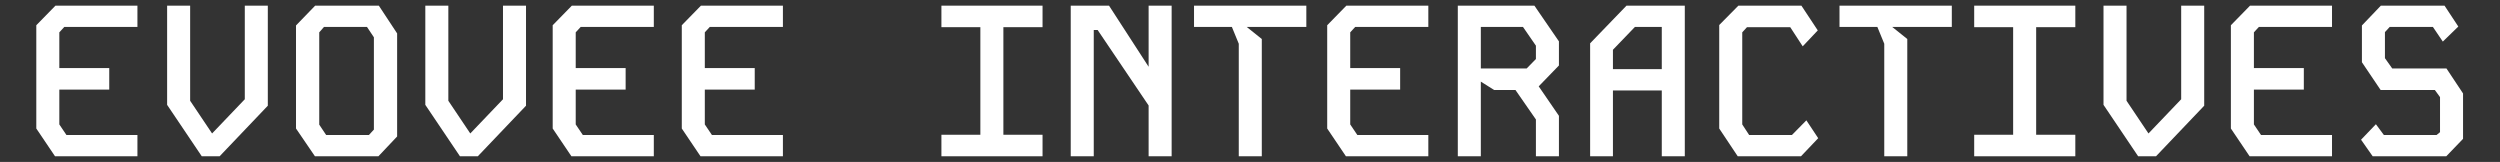 <?xml version="1.0" encoding="UTF-8" standalone="no"?>
<!DOCTYPE svg PUBLIC "-//W3C//DTD SVG 1.1//EN" "http://www.w3.org/Graphics/SVG/1.1/DTD/svg11.dtd">
<svg width="100%" height="100%" viewBox="0 0 494 32" version="1.1" xmlns="http://www.w3.org/2000/svg" xmlns:xlink="http://www.w3.org/1999/xlink" xml:space="preserve" xmlns:serif="http://www.serif.com/" style="fill-rule:evenodd;clip-rule:evenodd;stroke-linejoin:round;stroke-miterlimit:2;">
    <rect x="0" y="0" width="494" height="32" fill="#333333" stroke="none"/>
    <g transform="matrix(3.543,0,0,3.543,-3402.22,-187.224)">
        <g transform="matrix(12,0,0,12,961.594,61.559)">
            <path d="M0.147,-0.7L0.058,-0.609L0.058,-0.129L0.145,-0L0.528,-0L0.528,-0.099L0.198,-0.099L0.165,-0.148L0.165,-0.31L0.397,-0.31L0.397,-0.41L0.165,-0.41L0.165,-0.576L0.188,-0.601L0.528,-0.601L0.528,-0.7L0.147,-0.7Z" style="fill:white;fill-rule:nonzero;"/>
        </g>
        <g transform="matrix(12,0,0,12,968.794,61.559)">
            <path d="M0.427,-0.7L0.427,-0.265L0.275,-0.106L0.173,-0.258L0.173,-0.7L0.066,-0.7L0.066,-0.239L0.227,-0L0.31,-0L0.534,-0.235L0.534,-0.7L0.427,-0.7Z" style="fill:white;fill-rule:nonzero;"/>
        </g>
        <g transform="matrix(12,0,0,12,975.994,61.559)">
            <path d="M0.154,-0.7L0.45,-0.7L0.535,-0.571L0.535,-0.092L0.448,-0L0.153,-0L0.065,-0.129L0.065,-0.608L0.154,-0.7ZM0.173,-0.147L0.205,-0.099L0.404,-0.099L0.427,-0.124L0.427,-0.553L0.395,-0.601L0.195,-0.601L0.173,-0.576L0.173,-0.147Z" style="fill:white;fill-rule:nonzero;"/>
        </g>
        <g transform="matrix(12,0,0,12,983.194,61.559)">
            <path d="M0.427,-0.7L0.427,-0.265L0.275,-0.106L0.173,-0.258L0.173,-0.7L0.066,-0.7L0.066,-0.239L0.227,-0L0.31,-0L0.534,-0.235L0.534,-0.7L0.427,-0.7Z" style="fill:white;fill-rule:nonzero;"/>
        </g>
        <g transform="matrix(12,0,0,12,990.394,61.559)">
            <path d="M0.147,-0.7L0.058,-0.609L0.058,-0.129L0.145,-0L0.528,-0L0.528,-0.099L0.198,-0.099L0.165,-0.148L0.165,-0.31L0.397,-0.31L0.397,-0.41L0.165,-0.41L0.165,-0.576L0.188,-0.601L0.528,-0.601L0.528,-0.7L0.147,-0.7Z" style="fill:white;fill-rule:nonzero;"/>
        </g>
        <g transform="matrix(12,0,0,12,997.594,61.559)">
            <path d="M0.147,-0.7L0.058,-0.609L0.058,-0.129L0.145,-0L0.528,-0L0.528,-0.099L0.198,-0.099L0.165,-0.148L0.165,-0.31L0.397,-0.31L0.397,-0.41L0.165,-0.41L0.165,-0.576L0.188,-0.601L0.528,-0.601L0.528,-0.7L0.147,-0.7Z" style="fill:white;fill-rule:nonzero;"/>
        </g>
        <g transform="matrix(12,0,0,12,1004.79,61.559)">
        </g>
        <g transform="matrix(12,0,0,12,1011.99,61.559)">
            <path d="M0.065,-0.7L0.065,-0.6L0.246,-0.6L0.246,-0.1L0.065,-0.1L0.065,-0L0.535,-0L0.535,-0.1L0.353,-0.1L0.353,-0.6L0.535,-0.6L0.535,-0.7L0.065,-0.7Z" style="fill:white;fill-rule:nonzero;"/>
        </g>
        <g transform="matrix(12,0,0,12,1019.19,61.559)">
            <path d="M0.428,-0.7L0.428,-0.416L0.244,-0.7L0.066,-0.7L0.066,-0L0.173,-0L0.173,-0.587L0.191,-0.587L0.428,-0.236L0.428,-0L0.535,-0L0.535,-0.7L0.428,-0.7Z" style="fill:white;fill-rule:nonzero;"/>
        </g>
        <g transform="matrix(12,0,0,12,1026.39,61.559)">
            <path d="M0.039,-0.7L0.561,-0.7L0.561,-0.601L0.284,-0.601L0.354,-0.545L0.354,-0L0.247,-0L0.247,-0.523L0.215,-0.601L0.039,-0.601L0.039,-0.7Z" style="fill:white;fill-rule:nonzero;"/>
        </g>
        <g transform="matrix(12,0,0,12,1033.59,61.559)">
            <path d="M0.147,-0.7L0.058,-0.609L0.058,-0.129L0.145,-0L0.528,-0L0.528,-0.099L0.198,-0.099L0.165,-0.148L0.165,-0.31L0.397,-0.31L0.397,-0.41L0.165,-0.41L0.165,-0.576L0.188,-0.601L0.528,-0.601L0.528,-0.7L0.147,-0.7Z" style="fill:white;fill-rule:nonzero;"/>
        </g>
        <g transform="matrix(12,0,0,12,1040.79,61.559)">
            <path d="M0.065,-0.7L0.065,-0L0.172,-0L0.172,-0.347L0.234,-0.308L0.333,-0.308L0.428,-0.171L0.428,-0L0.535,-0L0.535,-0.188L0.441,-0.325L0.535,-0.422L0.535,-0.534L0.421,-0.7L0.065,-0.7ZM0.172,-0.601L0.368,-0.601L0.428,-0.514L0.428,-0.452L0.385,-0.408L0.172,-0.408L0.172,-0.601Z" style="fill:white;fill-rule:nonzero;"/>
        </g>
        <g transform="matrix(12,0,0,12,1047.99,61.559)">
            <path d="M0.249,-0.7L0.08,-0.525L0.08,-0L0.186,-0L0.186,-0.306L0.413,-0.306L0.413,-0L0.52,-0L0.52,-0.7L0.249,-0.7ZM0.186,-0.495L0.288,-0.601L0.413,-0.601L0.413,-0.405L0.186,-0.405L0.186,-0.495Z" style="fill:white;fill-rule:nonzero;"/>
        </g>
        <g transform="matrix(12,0,0,12,1055.19,61.559)">
            <path d="M0.169,-0.7L0.462,-0.7L0.538,-0.585L0.468,-0.511L0.41,-0.6L0.209,-0.6L0.187,-0.576L0.187,-0.148L0.219,-0.099L0.418,-0.099L0.485,-0.167L0.54,-0.084L0.46,-0L0.166,-0L0.08,-0.129L0.08,-0.61L0.169,-0.7Z" style="fill:white;fill-rule:nonzero;"/>
        </g>
        <g transform="matrix(12,0,0,12,1062.39,61.559)">
            <path d="M0.039,-0.7L0.561,-0.7L0.561,-0.601L0.284,-0.601L0.354,-0.545L0.354,-0L0.247,-0L0.247,-0.523L0.215,-0.601L0.039,-0.601L0.039,-0.7Z" style="fill:white;fill-rule:nonzero;"/>
        </g>
        <g transform="matrix(12,0,0,12,1069.59,61.559)">
            <path d="M0.065,-0.7L0.065,-0.6L0.246,-0.6L0.246,-0.1L0.065,-0.1L0.065,-0L0.535,-0L0.535,-0.1L0.353,-0.1L0.353,-0.6L0.535,-0.6L0.535,-0.7L0.065,-0.7Z" style="fill:white;fill-rule:nonzero;"/>
        </g>
        <g transform="matrix(12,0,0,12,1076.79,61.559)">
            <path d="M0.427,-0.7L0.427,-0.265L0.275,-0.106L0.173,-0.258L0.173,-0.7L0.066,-0.7L0.066,-0.239L0.227,-0L0.31,-0L0.534,-0.235L0.534,-0.7L0.427,-0.7Z" style="fill:white;fill-rule:nonzero;"/>
        </g>
        <g transform="matrix(12,0,0,12,1083.99,61.559)">
            <path d="M0.147,-0.7L0.058,-0.609L0.058,-0.129L0.145,-0L0.528,-0L0.528,-0.099L0.198,-0.099L0.165,-0.148L0.165,-0.31L0.397,-0.31L0.397,-0.41L0.165,-0.41L0.165,-0.576L0.188,-0.601L0.528,-0.601L0.528,-0.7L0.147,-0.7Z" style="fill:white;fill-rule:nonzero;"/>
        </g>
        <g transform="matrix(12,0,0,12,1091.19,61.559)">
            <path d="M0.155,-0.7L0.451,-0.7L0.515,-0.603L0.443,-0.533L0.397,-0.601L0.196,-0.601L0.174,-0.577L0.174,-0.456L0.208,-0.408L0.46,-0.408L0.537,-0.292L0.537,-0.081L0.459,-0L0.117,-0L0.063,-0.077L0.132,-0.149L0.169,-0.099L0.414,-0.099L0.43,-0.112L0.43,-0.275L0.406,-0.308L0.154,-0.308L0.067,-0.437L0.067,-0.608L0.155,-0.7Z" style="fill:white;fill-rule:nonzero;"/>
        </g>
        <g transform="matrix(12,0,0,12,1098.39,61.559)">
        </g>
    </g>
</svg>
